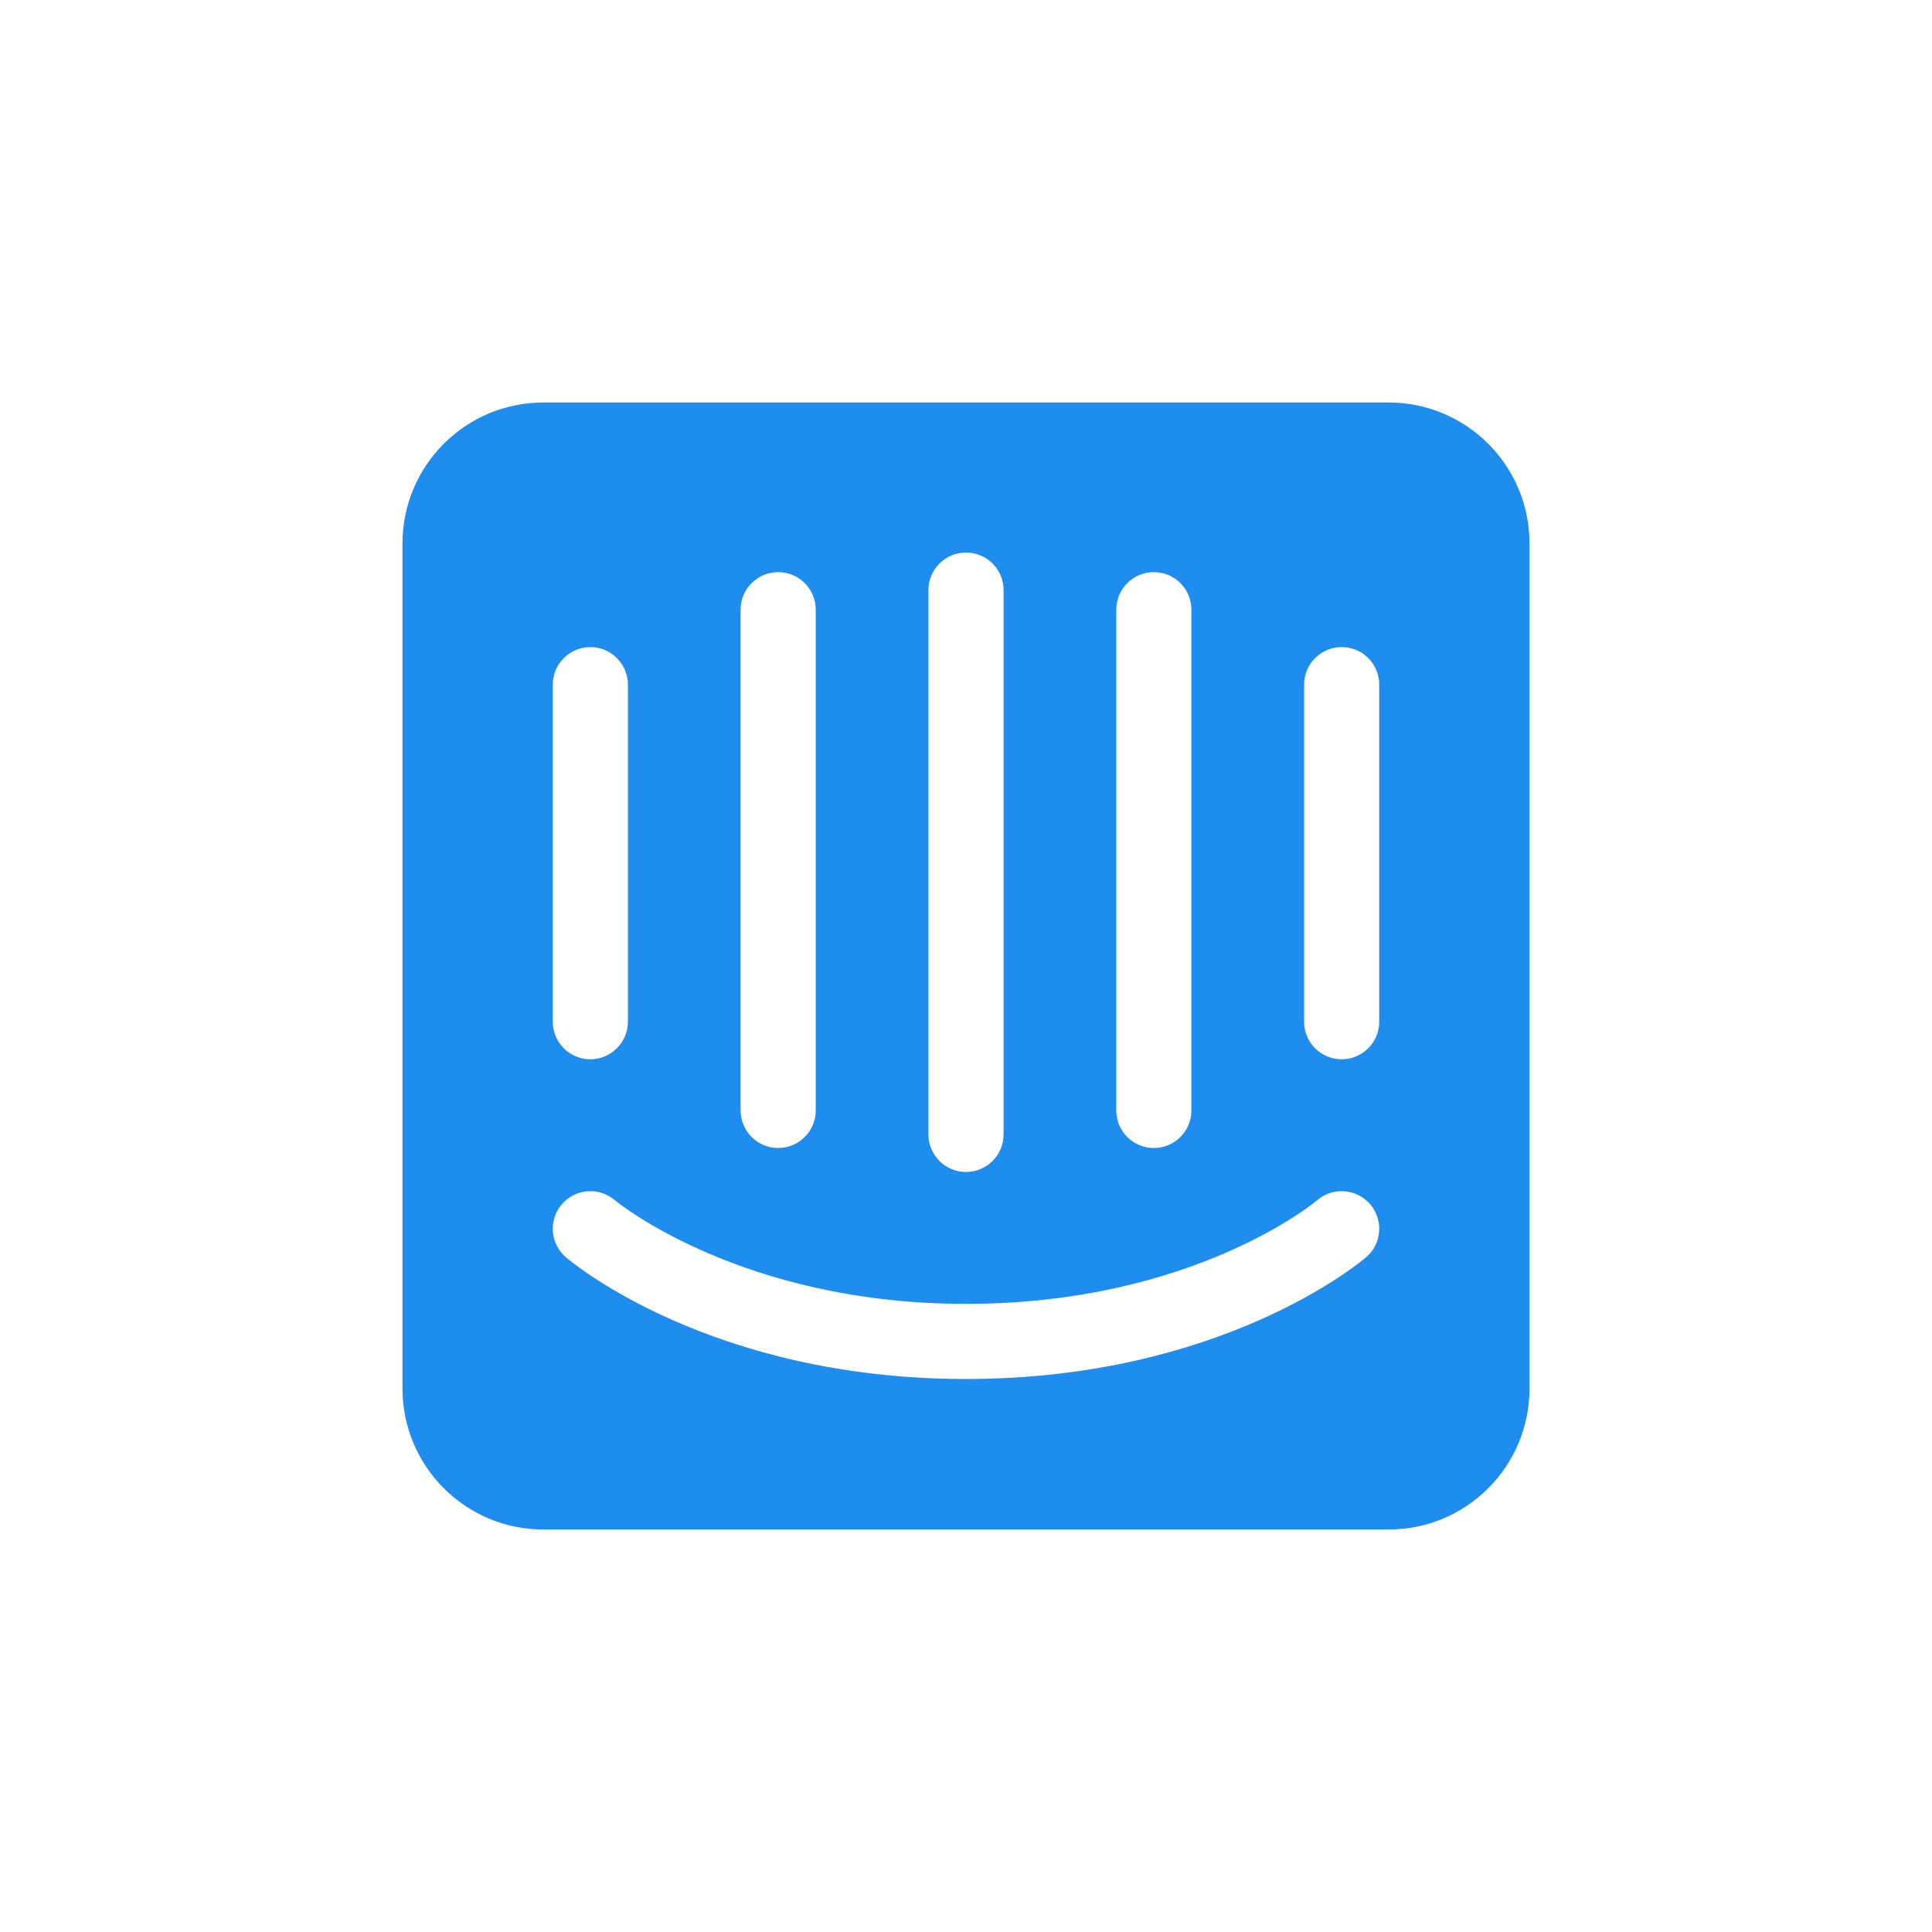 <svg width="60" height="60" viewBox="0 0 60 60" fill="none" xmlns="http://www.w3.org/2000/svg">
<g clip-path="url(#clip0_261_514)">
<mask id="mask0_261_514" style="mask-type:alpha" maskUnits="userSpaceOnUse" x="0" y="0" width="60" height="60">
<path d="M60 0H0V60H60V0Z" fill="white"/>
</mask>
<g mask="url(#mask0_261_514)">
<path d="M42.833 31.743C42.827 32.382 42.306 32.897 41.667 32.897C41.027 32.897 40.507 32.382 40.5 31.743V21.25C40.507 20.611 41.027 20.096 41.667 20.096C42.306 20.096 42.827 20.611 42.833 21.25V31.743ZM42.426 39.045C42.246 39.2 37.924 42.826 30 42.826C22.076 42.826 17.754 39.2 17.574 39.045C17.085 38.626 17.028 37.889 17.448 37.4C17.866 36.912 18.601 36.854 19.09 37.271C19.159 37.329 23.018 40.493 30 40.493C37.07 40.493 40.87 37.306 40.907 37.274C41.395 36.855 42.133 36.911 42.552 37.4C42.972 37.889 42.915 38.626 42.426 39.045ZM17.167 21.25C17.174 20.611 17.694 20.096 18.333 20.096C18.973 20.096 19.493 20.611 19.5 21.25V31.743C19.493 32.382 18.973 32.897 18.333 32.897C17.694 32.897 17.174 32.382 17.167 31.743V21.25ZM23 18.917C23.01 18.279 23.529 17.768 24.167 17.768C24.804 17.768 25.324 18.279 25.333 18.917V34.503C25.324 35.14 24.804 35.652 24.167 35.652C23.529 35.652 23.01 35.14 23 34.503V18.917V18.917ZM28.833 18.326C28.833 18.017 28.956 17.72 29.175 17.501C29.394 17.282 29.691 17.16 30 17.16C30.309 17.16 30.606 17.282 30.825 17.501C31.044 17.72 31.167 18.017 31.167 18.326V35.243C31.16 35.882 30.64 36.397 30 36.397C29.361 36.397 28.84 35.882 28.833 35.243V18.326ZM34.667 18.917C34.676 18.279 35.196 17.768 35.833 17.768C36.471 17.768 36.99 18.279 37 18.917V34.503C36.99 35.14 36.471 35.652 35.833 35.652C35.196 35.652 34.676 35.14 34.667 34.503V18.917V18.917ZM43.125 12.5H16.875C14.459 12.5 12.5 14.459 12.5 16.875V43.125C12.5 45.541 14.459 47.5 16.875 47.5H43.125C45.541 47.5 47.5 45.541 47.5 43.125V16.875C47.5 14.459 45.541 12.5 43.125 12.5Z" fill="#1F8DED"/>
</g>
</g>
<defs>
<clipPath id="clip0_261_514">
<rect width="60" height="60" fill="white"/>
</clipPath>
</defs>
</svg>

